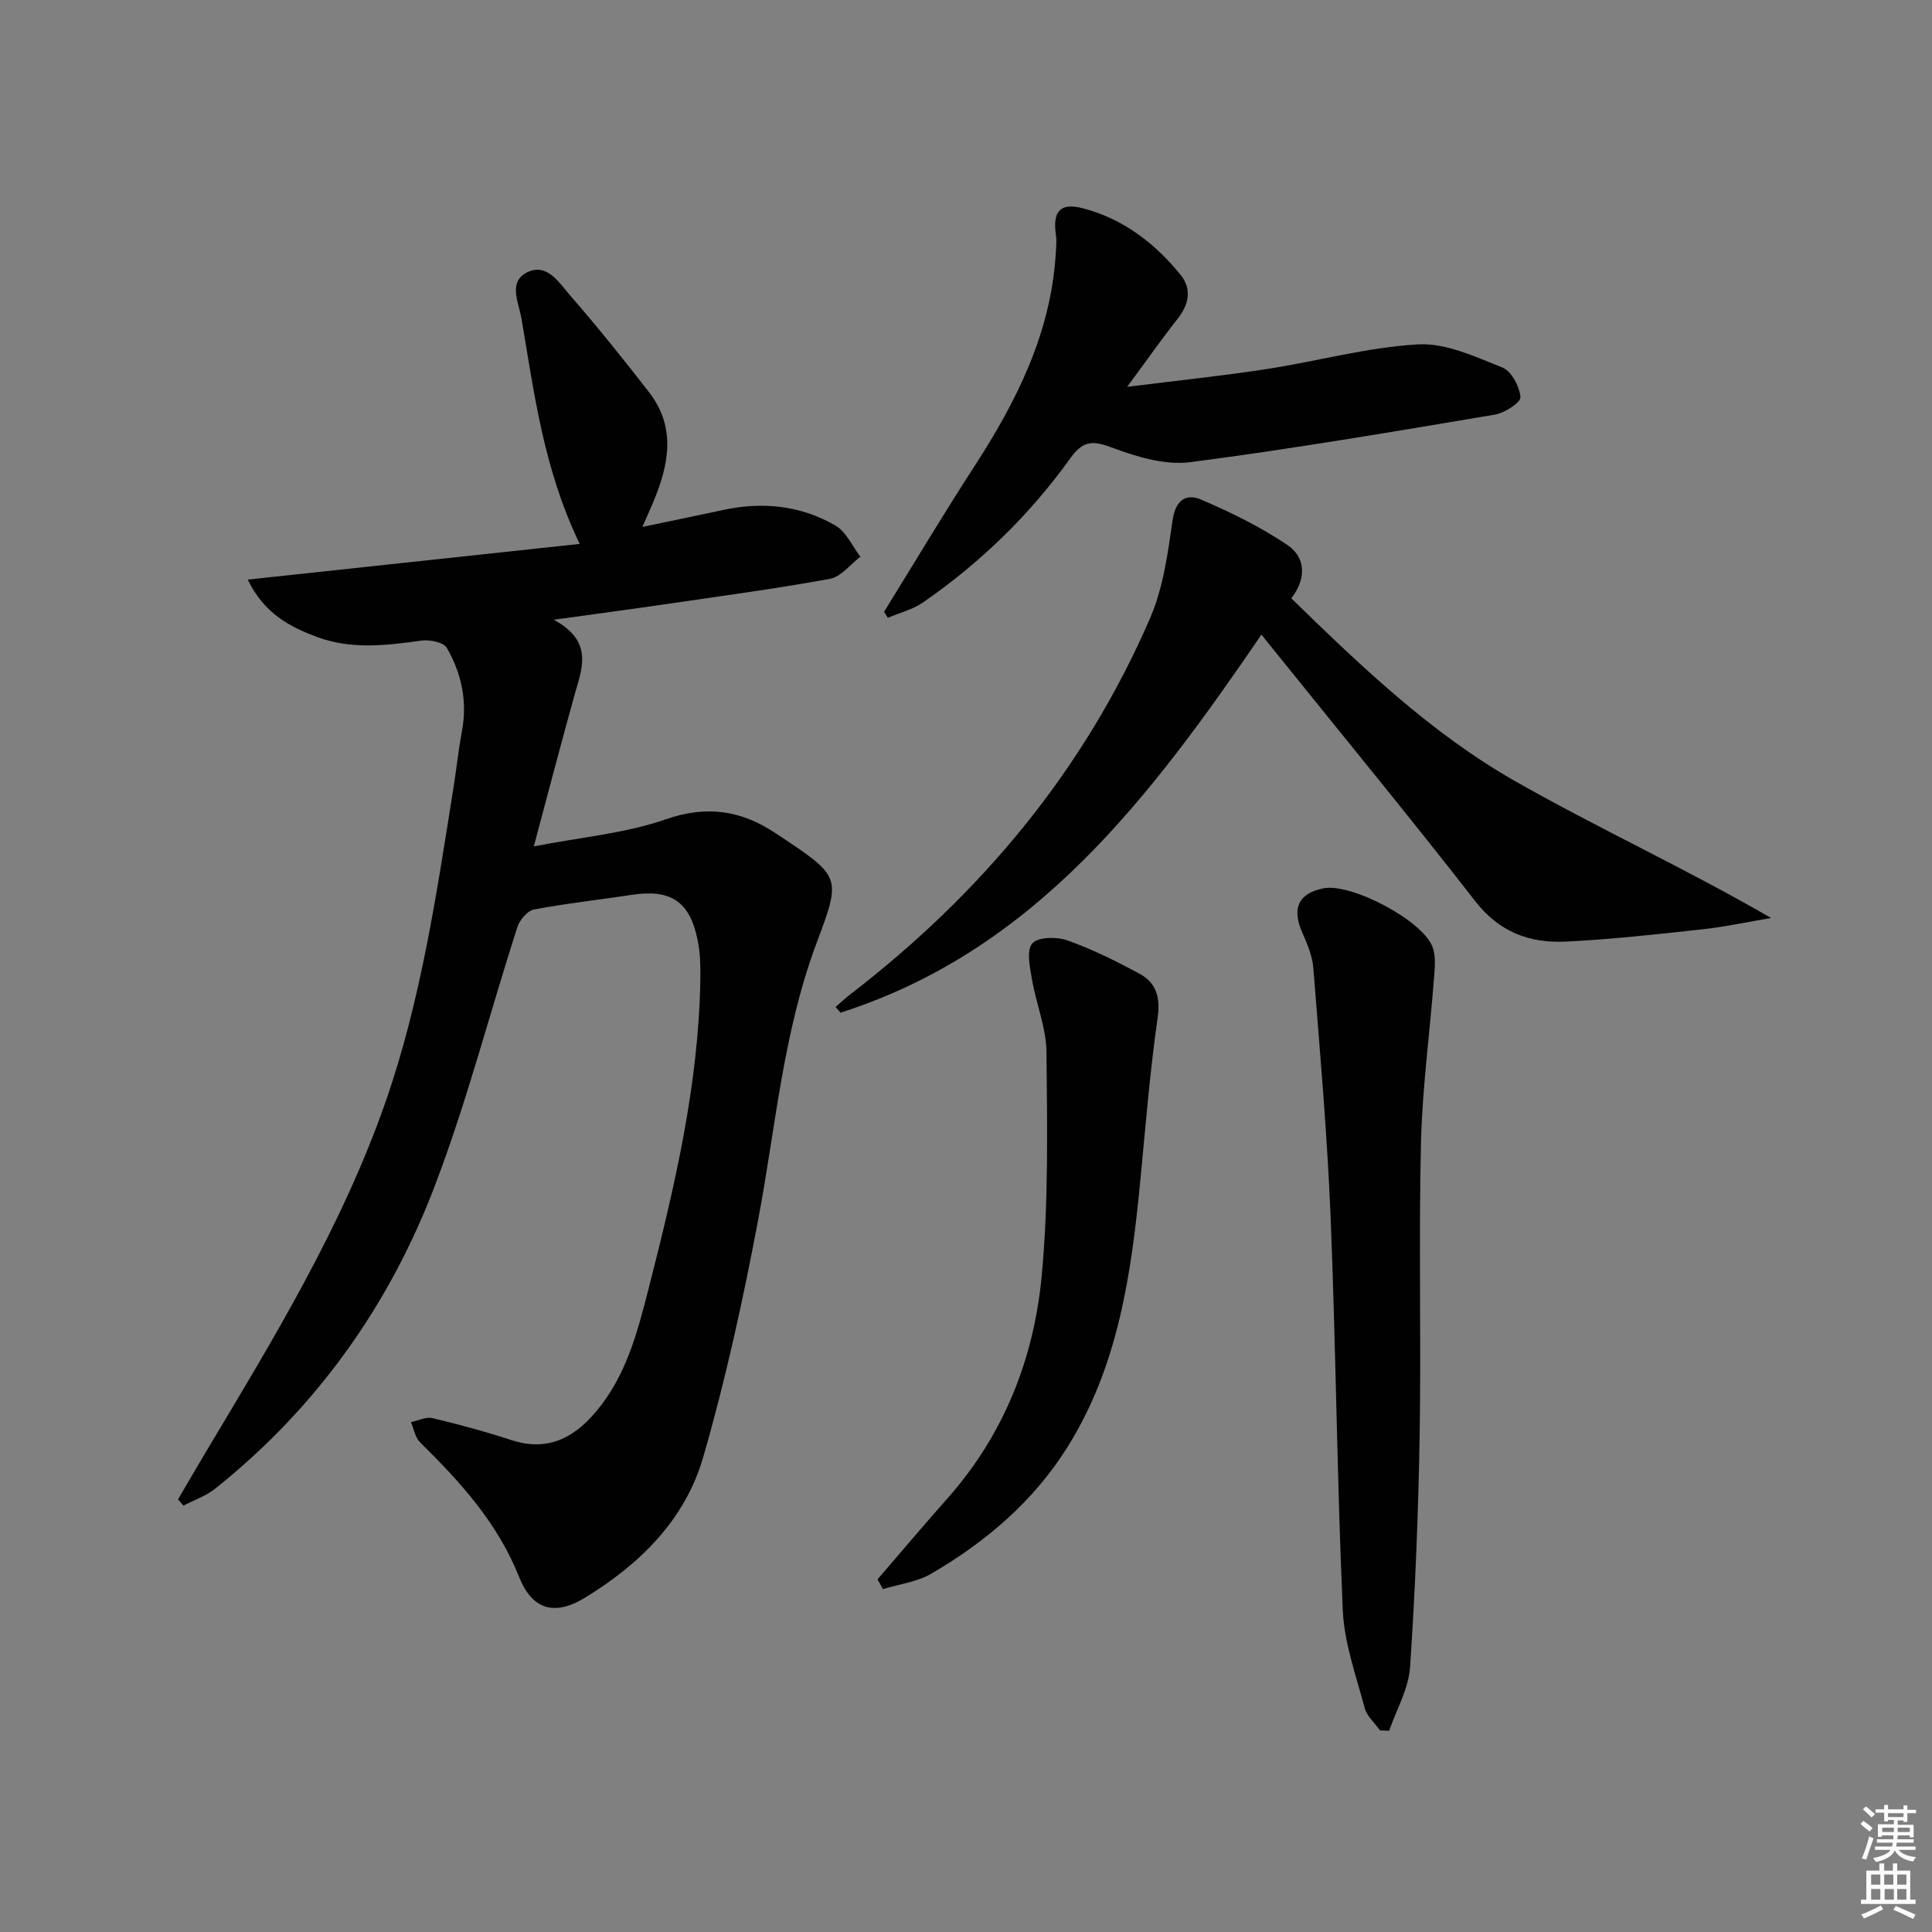 <svg enable-background="new 0 0 400 400" viewBox="0 0 400 400" xmlns="http://www.w3.org/2000/svg"><rect x="0" y="0" width="400" height="400" fill="#808080" stroke="none"/><path d="m385.2 377.6.6-.6c.6.4 1.3.9 1.9 1.5l-.6.7c-.8-.6-1.4-1.1-1.9-1.6zm.3 7.1c.6-1.4 1.1-2.9 1.5-4.5.3.1.6.3.9.4-.5 1.4-1 2.9-1.5 4.4l-.9-.2zm.2-10.1.6-.6c.7.5 1.3 1.1 1.9 1.6l-.7.7c-.6-.6-1.2-1.2-1.8-1.7zm8.4-.8h.8v.9h1.8v.7h-1.8v1.8h-.8v-.3h-1.2v.9h3.3v2.6h-.8v-.4h-2.5c0 .3 0 .6-.1.8h3.4v.7h-3.5c0 .3-.1.6-.1.8h4v.7h-3.5c.7.9 1.9 1.3 3.6 1.5-.2.2-.4.5-.6.9-1.9-.3-3.2-1.1-3.8-2.3-.5 1.1-1.8 2-3.9 2.4-.2-.3-.4-.5-.6-.8 1.9-.4 3.1-.9 3.6-1.7h-3.2v-.7h3.5c.1-.2.1-.5.2-.8h-3.3v-.7h3.4c0-.2 0-.5 0-.8h-2.4v.3h-.8v-2.6h3.3v-.9h-1.2v.3h-.8v-1.8h-1.8v-.7h1.8v-.9h.8v.9h3.2zm-4.4 5.5h2.4c0-.3 0-.6 0-.9h-2.4zm1.2-3.1h3.2v-.8h-3.2zm4.4 2.2h-2.4v.9h2.5v-.9z" fill="#fcfafa"/><path d="m389.2 385.8h.9v1.5h1.8v-1.5h.9v1.5h2.7v6h1.1v.9h-11.3v-.9h1.1v-6h2.7v-1.5zm.2 8.7.5.8c-1.2.6-2.5 1.3-4 1.9-.2-.3-.3-.6-.6-.8 1.6-.6 3-1.3 4.1-1.9zm-2-4.3h1.9v-2.1h-1.9zm0 3.1h1.9v-2.2h-1.9zm2.7-3.1h1.9v-2.1h-1.9zm.1 3.1h1.9v-2.2h-1.9zm2.3 1.3c1.4.6 2.7 1.2 4.1 1.8l-.5.9c-1.5-.7-2.8-1.4-4.1-1.9zm2.2-6.5h-1.9v2.1h1.9zm-1.9 5.2h1.9v-2.2h-1.9z" fill="#fcfafa"/><g fill="#010101"><path d="m51.29 120c23.45-2.52 45.93-4.94 68.73-7.39-7.49-15.54-9.42-31.22-12.06-46.7-.55-3.22-2.84-7.55 1.19-9.53 4.13-2.03 6.65 2.21 8.91 4.81 5.65 6.48 11.03 13.2 16.3 19.99 5.76 7.42 4.08 15.26.76 23.07-.58 1.37-1.19 2.73-2.12 4.84 5.99-1.25 11.41-2.36 16.81-3.52 8.12-1.74 15.99-.91 23.15 3.23 2.23 1.29 3.48 4.26 5.18 6.46-2.09 1.58-4.01 4.16-6.31 4.58-11.25 2.06-22.6 3.57-33.93 5.23-7.16 1.05-14.34 2.01-23.25 3.24 8.41 4.54 5.79 10.23 4.22 15.87-2.75 9.88-5.34 19.81-8.35 31.05 9.75-1.9 18.91-2.67 27.32-5.6 8.5-2.96 15.59-1.84 22.63 2.81 13.9 9.18 13.74 8.98 8.52 23-6.92 18.58-8.42 38.14-12.06 57.33-3.11 16.43-6.69 32.84-11.33 48.89-3.74 12.93-13.02 22.14-24.51 29.14-7.46 4.55-11.46 1.12-13.61-4.3-4.45-11.19-12.17-19.67-20.5-27.87-1.02-1-1.29-2.77-1.9-4.19 1.5-.31 3.12-1.15 4.47-.83 5.48 1.3 10.93 2.78 16.28 4.53 7.44 2.44 12.9-.33 17.59-5.9 6.21-7.38 8.56-16.42 10.86-25.42 5.39-21.08 10.38-42.23 10.72-64.15.04-2.64-.02-5.35-.54-7.93-1.63-8.16-5.58-10.72-13.77-9.46-6.72 1.04-13.49 1.75-20.16 3.03-1.35.26-2.95 2.18-3.43 3.66-5.73 17.83-10.41 36.05-17.07 53.53-9.45 24.82-24.55 46.02-45.49 62.72-1.9 1.52-4.36 2.35-6.56 3.5-.37-.43-.75-.86-1.12-1.28 1.96-3.34 3.89-6.7 5.88-10.02 13.9-23.25 28.03-46.39 37.03-72.13 7.38-21.1 10.6-43.13 14.1-65.09.63-3.93 1.04-7.9 1.77-11.81 1.16-6.19-.09-11.99-3.14-17.27-.67-1.16-3.56-1.73-5.27-1.49-7.28 1.03-14.58 1.87-21.61-.76-5.55-2.07-10.89-4.78-14.33-11.87z"/><path d="m261.17 131.39c-22.91 33.49-46.74 65.35-87.14 78.27-.35-.39-.69-.78-1.04-1.17 1-.86 1.96-1.77 3-2.58 27.13-20.86 48.49-46.41 62.13-77.94 2.71-6.26 3.66-13.39 4.65-20.24.6-4.18 2.77-5.64 5.91-4.29 6.17 2.64 12.31 5.64 17.85 9.39 3.89 2.63 3.93 7.01.82 11.05 14.44 14.06 28.94 27.95 46.36 37.86 17.15 9.76 35.17 18.01 52.97 28.32-4.76.8-9.49 1.83-14.27 2.35-9.4 1.03-18.81 2.08-28.25 2.54-7.41.36-13.72-1.94-18.69-8.32-13.27-17.07-27.02-33.77-40.58-50.62-1.13-1.37-2.23-2.76-3.72-4.62z"/><path d="m285.7 358.25c-1.09-1.55-2.72-2.95-3.17-4.67-1.77-6.67-4.22-13.4-4.52-20.18-1.2-27.1-1.42-54.24-2.52-81.34-.7-17.24-2.22-34.45-3.58-51.66-.2-2.55-1.32-5.1-2.36-7.5-2.11-4.89-.68-7.95 4.45-8.98 5.77-1.16 20.74 6.74 22.64 12.27.67 1.93.41 4.27.25 6.39-.88 11.42-2.43 22.82-2.7 34.25-.47 19.99.06 40-.26 59.99-.27 16.12-.9 32.25-1.99 48.33-.3 4.47-2.82 8.8-4.33 13.19-.64-.03-1.27-.06-1.91-.09z"/><path d="m183.04 126.66c6.19-10 12.21-20.11 18.61-29.97 8.79-13.55 15.91-27.66 16.93-44.15.08-1.32.22-2.66.03-3.95-.7-4.83.9-6.69 5.56-5.48 8.33 2.17 14.93 7.22 20.27 13.81 2.36 2.92 1.72 6.11-.64 9.1-3.28 4.16-6.33 8.51-10.43 14.07 10.47-1.31 19.71-2.27 28.87-3.68 10.47-1.61 20.83-4.51 31.34-5.11 5.74-.33 11.85 2.55 17.47 4.79 1.87.75 3.57 3.94 3.74 6.13.09 1.11-3.28 3.29-5.32 3.63-20.95 3.52-41.91 7.09-62.97 9.83-5.12.67-10.89-1.01-15.89-2.87-4-1.49-6.15-1.93-8.97 2.01-8.39 11.72-18.66 21.69-30.54 29.91-2.14 1.48-4.84 2.14-7.28 3.18-.25-.42-.51-.84-.78-1.25z"/><path d="m181.68 326.98c4.84-5.61 9.61-11.26 14.52-16.8 11.66-13.16 17.86-28.9 19.47-46 1.45-15.35 1.13-30.9.99-46.36-.05-5.02-2.14-10-3-15.05-.43-2.5-1.19-5.99.06-7.44 1.16-1.36 5.06-1.42 7.25-.64 5.13 1.81 10.06 4.28 14.86 6.85 3.57 1.91 4.46 4.92 3.84 9.25-1.61 11.16-2.49 22.42-3.58 33.64-1.87 19.24-4.51 38.26-15.05 55.12-7.05 11.28-16.88 19.64-28.21 26.25-2.96 1.73-6.66 2.18-10.03 3.21-.37-.67-.75-1.35-1.12-2.03z"/></g></svg>